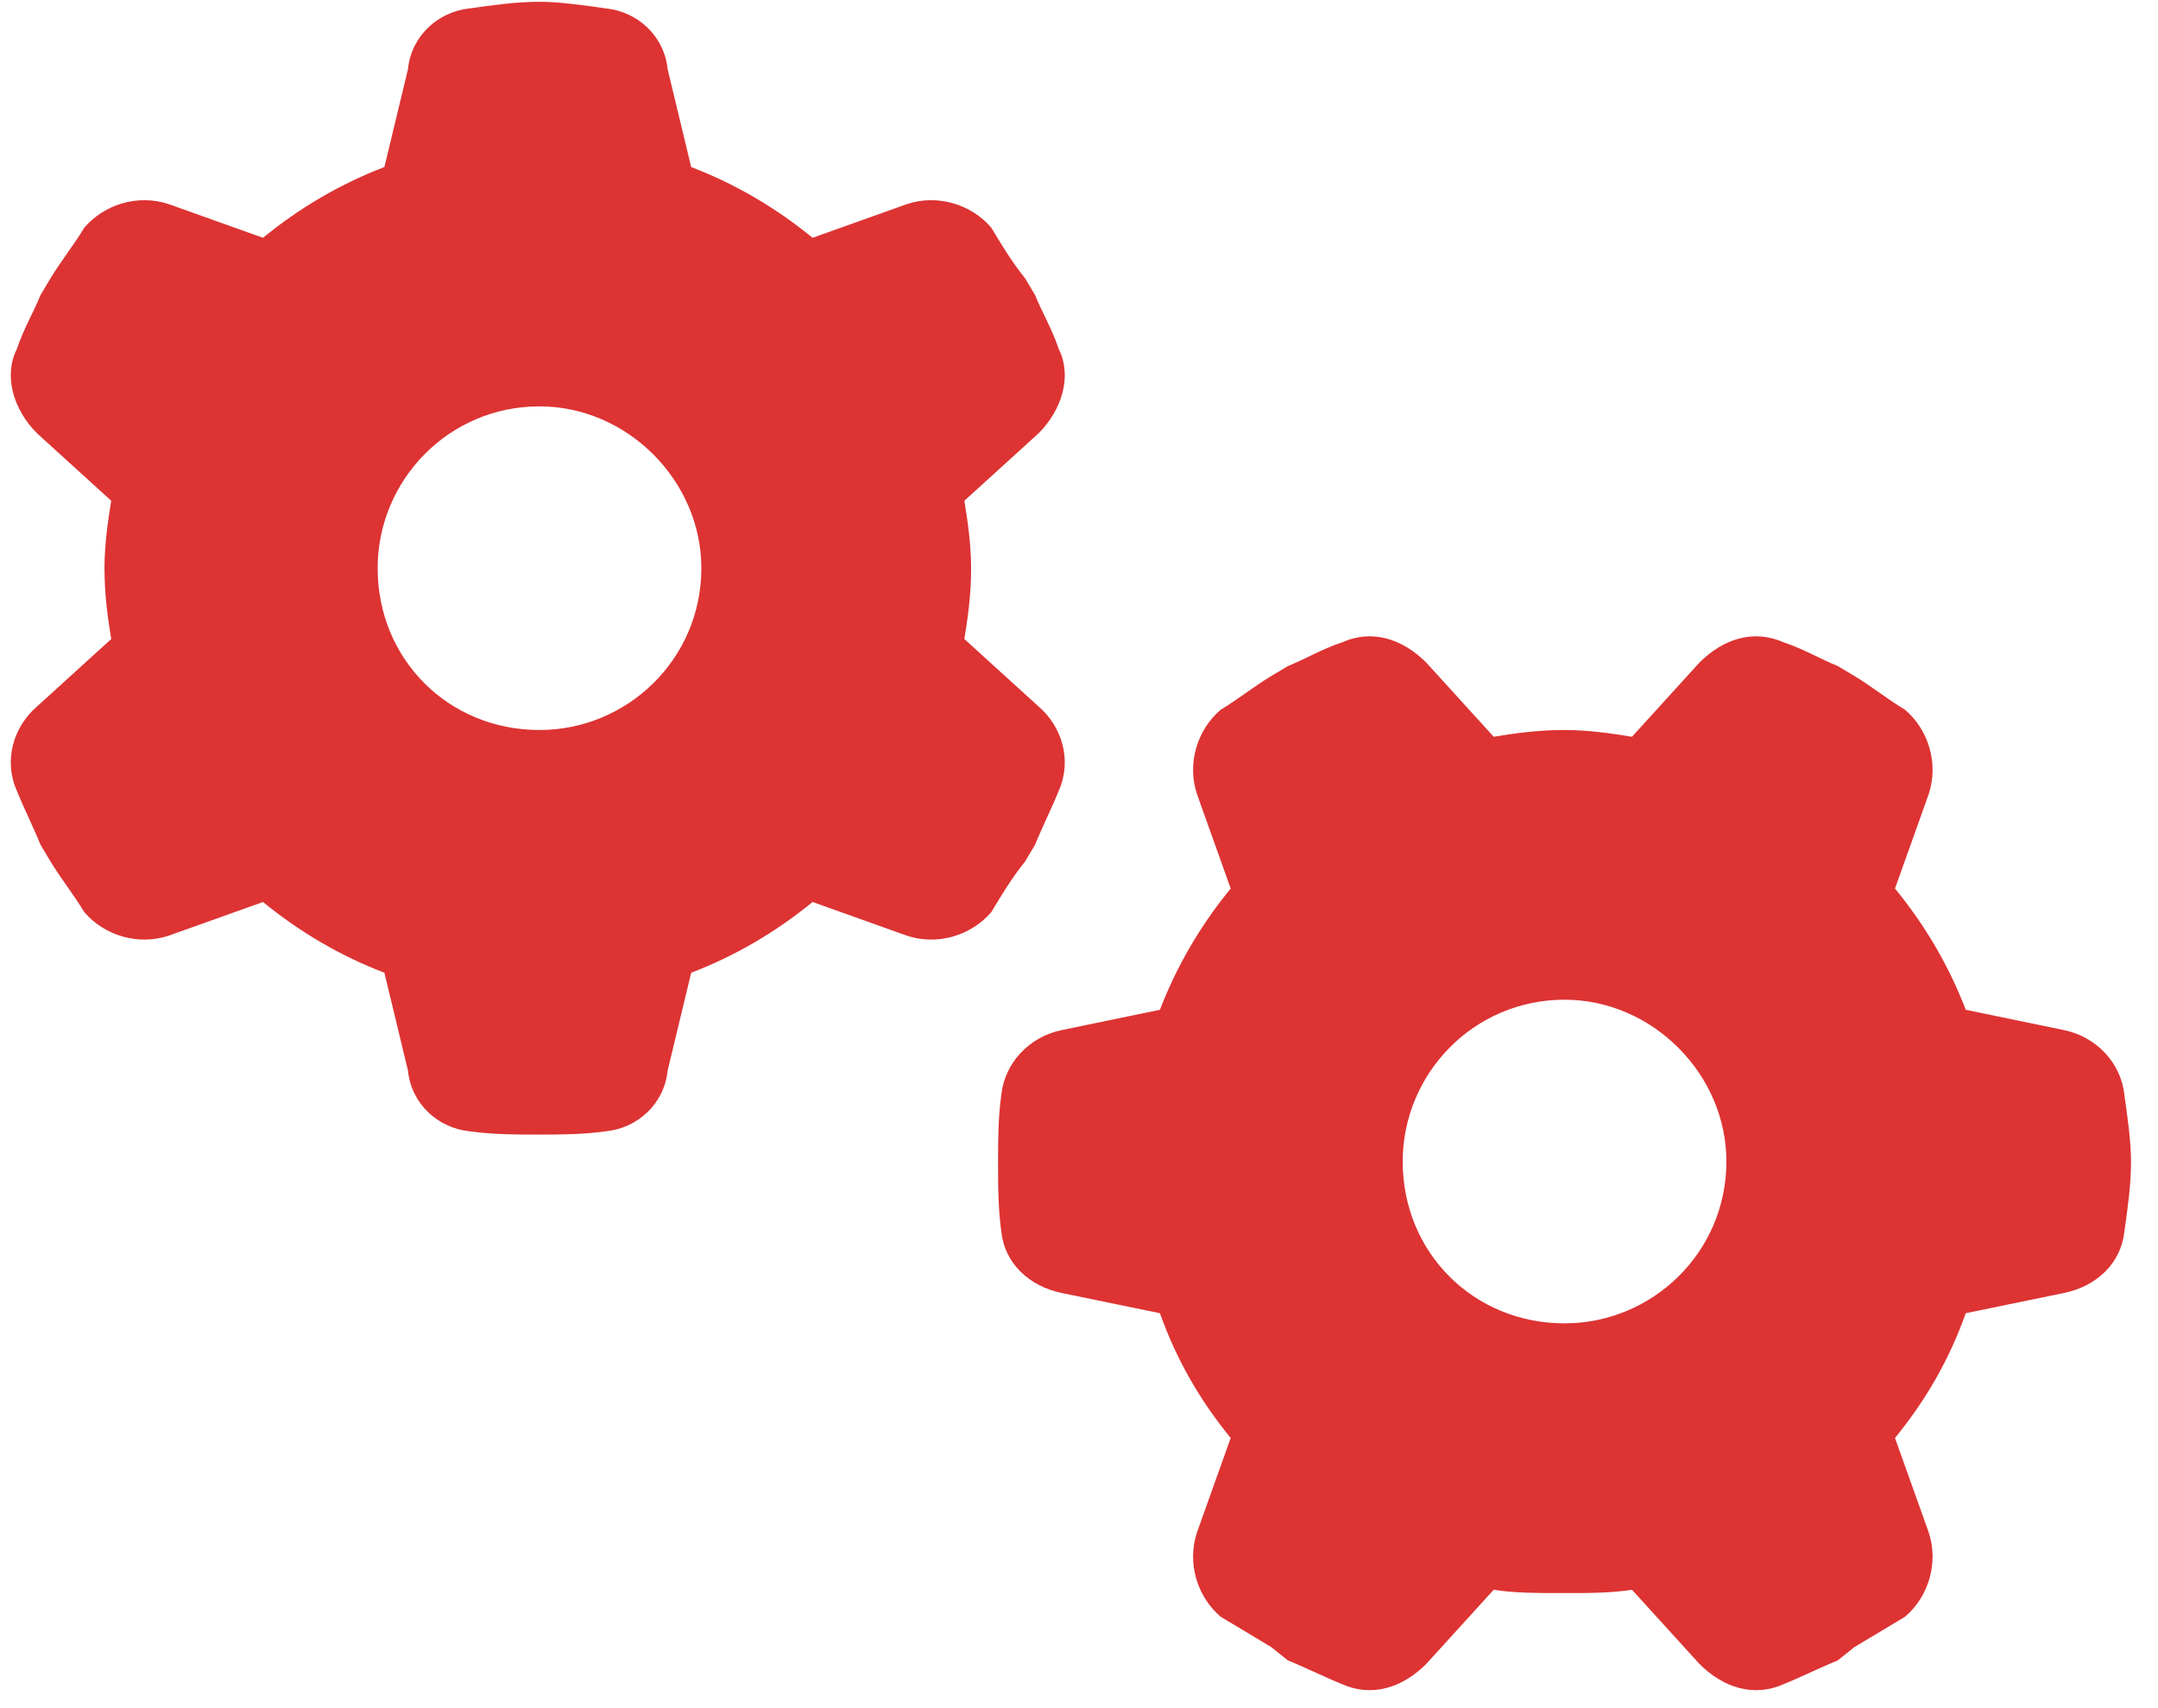 <?xml version="1.0" encoding="UTF-8"?> <svg xmlns="http://www.w3.org/2000/svg" width="24" height="19" viewBox="0 0 24 19" fill="none"><path d="M10.725 5.57C10.762 5.795 10.8 6.058 10.8 6.32C10.8 6.62 10.762 6.883 10.725 7.108L11.55 7.858C11.812 8.083 11.925 8.458 11.775 8.795C11.7 8.983 11.587 9.208 11.512 9.395L11.4 9.583C11.25 9.77 11.137 9.958 11.025 10.145C10.8 10.408 10.425 10.52 10.087 10.408L9.037 10.033C8.625 10.37 8.175 10.633 7.687 10.82L7.425 11.908C7.387 12.283 7.087 12.545 6.75 12.582C6.487 12.62 6.225 12.62 6 12.62C5.737 12.62 5.475 12.62 5.212 12.582C4.875 12.545 4.575 12.283 4.537 11.908L4.275 10.82C3.787 10.633 3.337 10.37 2.925 10.033L1.875 10.408C1.537 10.52 1.162 10.408 0.937 10.145C0.825 9.958 0.675 9.77 0.562 9.583L0.45 9.395C0.375 9.208 0.262 8.983 0.187 8.795C0.037 8.458 0.15 8.083 0.412 7.858L1.237 7.108C1.2 6.883 1.162 6.62 1.162 6.32C1.162 6.058 1.2 5.795 1.237 5.57L0.412 4.82C0.15 4.558 0.037 4.183 0.187 3.883C0.262 3.658 0.375 3.47 0.45 3.283L0.562 3.095C0.675 2.908 0.825 2.72 0.937 2.533C1.162 2.27 1.537 2.158 1.875 2.27L2.925 2.645C3.337 2.308 3.787 2.045 4.275 1.858L4.537 0.77C4.575 0.395 4.875 0.133 5.212 0.095C5.475 0.058 5.737 0.02 6 0.02C6.225 0.02 6.487 0.058 6.75 0.095C7.087 0.133 7.387 0.395 7.425 0.77L7.687 1.858C8.175 2.045 8.625 2.308 9.037 2.645L10.087 2.27C10.425 2.158 10.8 2.27 11.025 2.533C11.137 2.72 11.25 2.908 11.4 3.095L11.512 3.283C11.587 3.47 11.7 3.658 11.775 3.883C11.925 4.183 11.812 4.558 11.55 4.82L10.725 5.57ZM6 4.52C4.987 4.52 4.2 5.345 4.2 6.32C4.2 7.333 4.987 8.12 6 8.12C6.975 8.12 7.8 7.333 7.8 6.32C7.8 5.345 6.975 4.52 6 4.52ZM18.15 17.683C17.925 17.72 17.662 17.72 17.4 17.72C17.1 17.72 16.837 17.72 16.612 17.683L15.862 18.508C15.6 18.77 15.262 18.883 14.925 18.733C14.737 18.657 14.512 18.545 14.325 18.47L14.137 18.32C13.95 18.207 13.762 18.095 13.575 17.983C13.312 17.758 13.2 17.383 13.312 17.045L13.687 15.995C13.35 15.582 13.087 15.133 12.9 14.607L11.812 14.383C11.437 14.307 11.175 14.045 11.137 13.707C11.1 13.445 11.1 13.182 11.1 12.92C11.1 12.695 11.1 12.432 11.137 12.17C11.175 11.832 11.437 11.533 11.812 11.457L12.9 11.232C13.087 10.745 13.35 10.295 13.687 9.883L13.312 8.833C13.2 8.495 13.312 8.12 13.575 7.895C13.762 7.783 13.95 7.633 14.137 7.52L14.325 7.408C14.512 7.333 14.7 7.22 14.925 7.145C15.262 6.995 15.6 7.108 15.862 7.37L16.612 8.195C16.837 8.158 17.1 8.12 17.4 8.12C17.662 8.12 17.925 8.158 18.15 8.195L18.9 7.37C19.162 7.108 19.5 6.995 19.837 7.145C20.062 7.22 20.25 7.333 20.437 7.408L20.625 7.52C20.812 7.633 21 7.783 21.187 7.895C21.45 8.12 21.562 8.495 21.45 8.833L21.075 9.883C21.412 10.295 21.675 10.745 21.862 11.232L22.95 11.457C23.325 11.533 23.587 11.832 23.625 12.17C23.662 12.432 23.7 12.695 23.7 12.92C23.7 13.182 23.662 13.445 23.625 13.707C23.587 14.045 23.325 14.307 22.95 14.383L21.862 14.607C21.675 15.133 21.412 15.582 21.075 15.995L21.45 17.045C21.562 17.383 21.45 17.758 21.187 17.983C21 18.095 20.812 18.207 20.625 18.32L20.437 18.47C20.25 18.545 20.025 18.657 19.837 18.733C19.5 18.883 19.162 18.77 18.9 18.508L18.15 17.683ZM19.2 12.92C19.2 11.945 18.375 11.12 17.4 11.12C16.387 11.12 15.6 11.945 15.6 12.92C15.6 13.932 16.387 14.72 17.4 14.72C18.375 14.72 19.2 13.932 19.2 12.92Z" fill="#DD3333"></path></svg> 